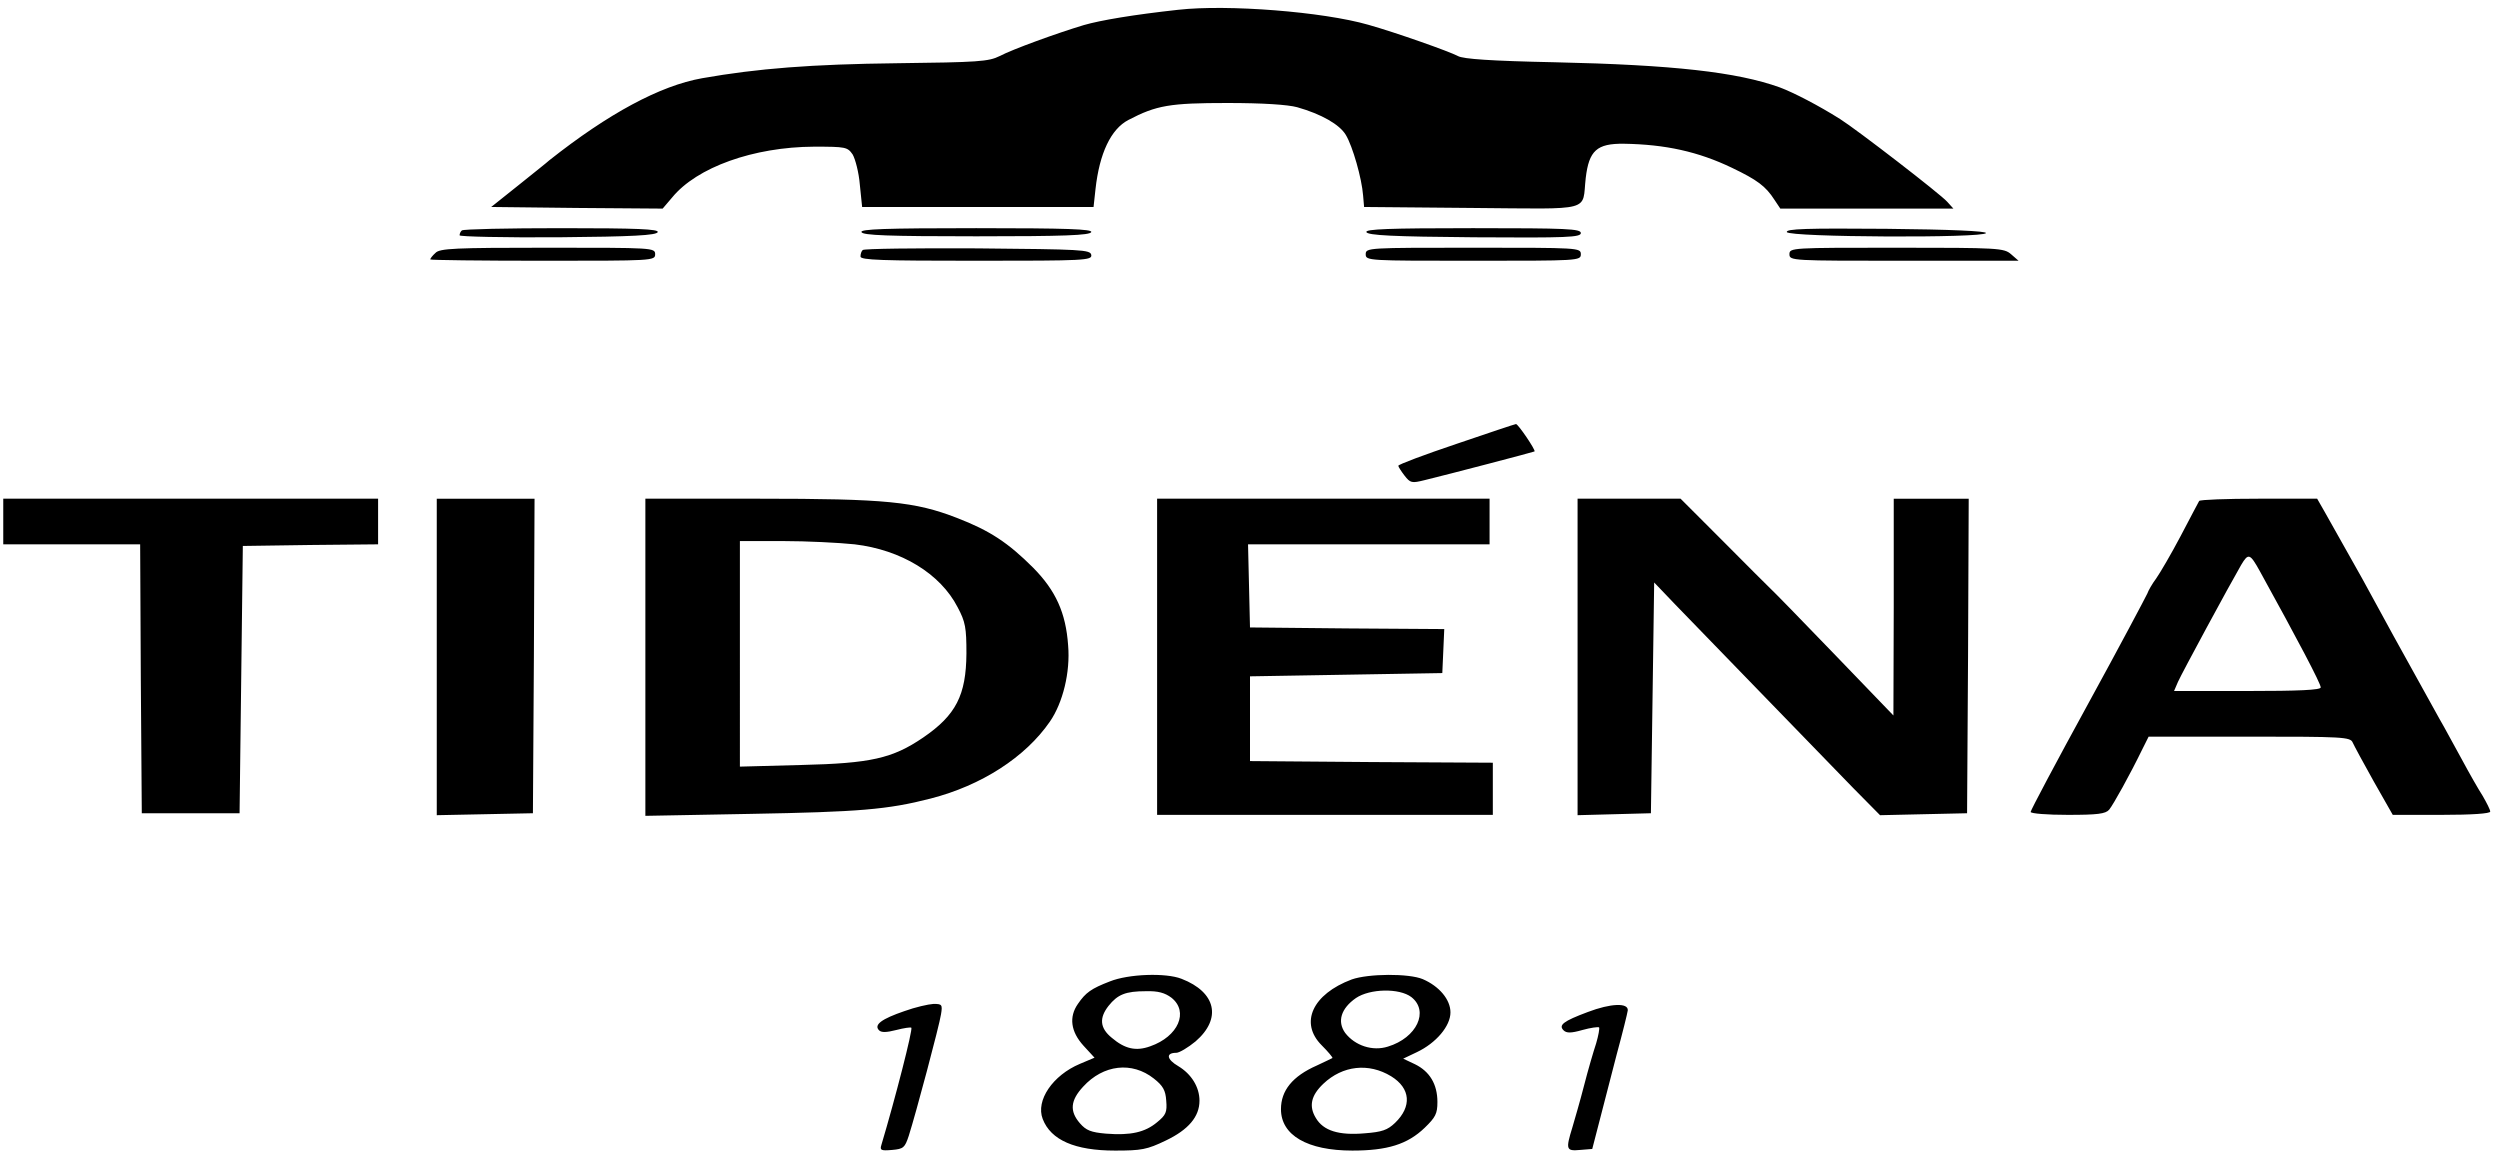 <svg xmlns="http://www.w3.org/2000/svg" width="1022.667" height="474.667" version="1.0" viewBox="0 0 767 356"><path d="M361.5 3c-13.7 1.5-23.8 3.2-29 4.7-8.3 2.5-21.8 7.4-25.8 9.5-3.4 1.7-6.6 1.9-31.5 2.2-26.1.3-42.8 1.6-59.8 4.6-12.9 2.3-28.7 10.8-46.9 25.2-.5.5-4.8 3.9-9.4 7.6l-8.4 6.7 26.3.3 26.3.2 2.9-3.4c7.6-9.3 25-15.5 43.5-15.6 9.8 0 10.3.1 11.9 2.4.8 1.4 1.9 5.5 2.2 9.3l.7 6.8h71l.6-5.5c1.2-10.9 4.7-18.4 10.1-21.2 8.6-4.5 12.7-5.2 30.3-5.2 10.9 0 18.6.5 21.5 1.3 7.4 2.1 13 5.3 14.9 8.5 2.1 3.5 4.9 13.3 5.3 18.6l.3 3.5 33.2.3c37.6.3 33.6 1.3 34.8-9.2 1-8.4 3.4-10.6 11.7-10.5 12.7.2 22.8 2.4 33.2 7.4 7.7 3.7 10.3 5.6 13 9.8l1.8 2.7h53.1l-1.9-2.1c-2-2.3-27.8-22.2-32.9-25.4-6.5-4.1-14.2-8.1-18.5-9.7-13.1-4.7-32.7-6.9-69-7.7-19.6-.4-28.1-1-29.7-1.9-2.6-1.4-19-7.2-27.5-9.6-13.9-4-43.2-6.3-58.3-4.6zM141.7 70.7c-.4.3-.7 1-.7 1.5 0 .4 13.6.7 30.2.6 23-.2 30.2-.6 30.6-1.6.3-.9-6.1-1.2-29.5-1.2-16.5 0-30.3.3-30.6.7zM264.3 71.2c.3 1 8.2 1.3 35.2 1.3 27 0 34.9-.3 35.3-1.3.3-.9-7.2-1.2-35.3-1.2-28.1 0-35.6.3-35.2 1.2zM419.2 71.2c.4 1 8.1 1.4 33.1 1.6 28.7.2 32.7 0 32.7-1.3s-4.2-1.5-33.1-1.5c-26 0-33 .3-32.7 1.2zM548.2 71.2c.6 1.6 60.6 1.9 61.1.3.1-.6-10.7-1.1-30.6-1.3-24.5-.2-30.8 0-30.5 1zM133.6 77.6c-.9.8-1.6 1.7-1.6 2 0 .2 15.5.4 34.5.4 33.8 0 34.5 0 34.5-2s-.7-2-32.9-2c-28.6 0-33.2.2-34.5 1.6zM264.7 76.7c-.4.3-.7 1.2-.7 2 0 1.1 6.6 1.3 35.6 1.3 33.3 0 35.5-.1 35.2-1.8-.3-1.6-2.9-1.7-34.9-2-19-.1-34.8.1-35.2.5zM419 78c0 2 .7 2 33 2s33 0 33-2-.7-2-33-2-33 0-33 2zM549 78c0 2 .7 2 35.2 2h35.1l-2.3-2c-2.2-1.9-3.7-2-35.2-2-32.1 0-32.8 0-32.8 2zM446.8 136.2c-9.8 3.3-17.8 6.3-17.8 6.7 0 .3.9 1.7 1.9 3 1.8 2.3 2.2 2.4 6.2 1.4 7.4-1.8 33.4-8.6 33.7-8.8.4-.4-5.1-8.5-5.7-8.4-.3 0-8.6 2.8-18.3 6.1zM1 160v7h42l.2 41.2.3 41.3h30l.5-41 .5-41 20.8-.3 20.7-.2v-14H1v7zM134 201.5v48.6l14.8-.3 14.7-.3.3-48.3.2-48.2h-30v48.5zM198 201.6v48.7l32.3-.6c33.2-.6 42-1.3 55.2-4.7 15.6-4 29.1-12.7 36.6-23.6 4-5.8 6.3-15.2 5.6-23.4-.7-10-3.8-16.8-10.7-23.8-7.7-7.7-13.3-11.4-23.4-15.3-12.9-5-21.8-5.9-60.8-5.9H198v48.6zm64.2-34.6c14.3 1.7 26.3 9 31.6 19.3 2.4 4.5 2.7 6.3 2.7 14.2-.1 12.8-3.2 18.9-13.3 25.8-9.4 6.4-16.1 7.9-37.4 8.4l-18.8.5V166h13.3c7.2 0 17.1.5 21.9 1zM355 201.5V250h103v-16l-37.2-.2-37.3-.3v-26l29.5-.5 29.5-.5.3-6.7.3-6.8-29.8-.2-29.8-.3-.3-12.8-.3-12.7H457v-14H355v48.5zM484 201.5v48.6l11.3-.3 11.2-.3.5-35.4.5-35.4 6.5 6.8c7.6 7.9 42.8 44.1 54.6 56.3l8.2 8.3 13.3-.3 13.4-.3.3-48.3.2-48.2h-23v33.2l-.1 33.3-18.3-19c-10.1-10.5-18.9-19.5-19.5-20-.6-.6-7.1-7-14.3-14.3L515.6 153H484v48.5zM674.7 153.7c-.3.5-2.8 5.3-5.7 10.8-2.9 5.5-6.3 11.3-7.5 13-1.2 1.6-2.4 3.7-2.7 4.6-.4.9-8.5 16.2-18.2 33.9S623 248.6 623 249.1s5.1.9 11.4.9c9.1 0 11.6-.3 12.7-1.6 1.3-1.6 6.4-10.8 10-18.2l2.1-4.2h30.9c28.6 0 31 .1 31.7 1.8.4.9 3.3 6.3 6.5 12l5.8 10.2h15c9.4 0 14.9-.4 14.9-1s-1.1-2.7-2.3-4.8c-1.3-2-4.2-7.1-6.4-11.2-2.3-4.1-5.3-9.8-6.9-12.5-12.5-22.5-18.1-32.7-20.4-37-1.5-2.8-4.8-8.8-7.5-13.5-2.6-4.7-5.9-10.4-7.2-12.8l-2.4-4.2H693c-9.8 0-18.1.3-18.3.7zm18.6 21.5c11.8 21.4 18.7 34.5 18.7 35.7 0 .8-6.8 1.1-22.5 1.1H667l1.2-2.8c1.2-2.7 15.8-29.7 19.4-35.9 2.2-3.7 2.7-3.5 5.7 1.9zM340.5 301.1c-5.7 2.2-7.4 3.4-9.8 6.9-2.8 4-2.2 8.5 1.7 12.8l3.4 3.7-4.5 1.9c-8.3 3.5-13.6 11.2-11.4 16.9 2.5 6.5 9.9 9.7 22.2 9.7 8.1 0 9.8-.3 15.6-3.1 6.9-3.3 10.3-7.3 10.3-12.2 0-4.2-2.5-8.2-6.5-10.6-3.6-2.1-3.9-4.1-.6-4.1.9 0 3.6-1.6 5.9-3.5 8.1-7 6.3-15.1-4.3-19.2-4.8-1.9-16.3-1.5-22 .8zm18.9 5c5.4 4.3 2.1 11.9-6.5 14.9-4.4 1.6-7.8.8-11.8-2.6-3.7-3-3.9-6.1-1-9.8 2.8-3.5 5.2-4.5 11.5-4.5 3.7-.1 5.8.5 7.8 2zm-5.4 24.8c2.8 2.2 3.6 3.6 3.8 6.8.3 3.5-.1 4.4-2.8 6.6-3.7 3.1-8.1 4.1-15.7 3.5-4.6-.4-6.1-1-8-3.2-3.2-3.7-2.9-7 1-11.2 6.2-6.8 15-7.8 21.7-2.5zM414.7 300.5c-12 4.5-16.1 13.3-9.2 20.2 2 2 3.4 3.7 3.3 3.9-.2.1-2.4 1.2-4.8 2.3-7.5 3.3-11 7.7-11 13.4 0 8 8.1 12.7 21.9 12.7 10.7 0 16.9-1.9 22.2-7 3.3-3.2 3.9-4.3 3.9-7.9 0-5.5-2.4-9.4-6.9-11.6l-3.6-1.7 4.2-2c5.9-2.8 10.3-8 10.3-12.2 0-3.9-3.4-8-8.5-10.2-4.3-1.8-16.7-1.7-21.8.1zm18.3 5.4c5.5 4.3 1.7 12.5-7.2 15.2-4.7 1.5-10.1-.3-13.1-4.2-2.5-3.5-1.3-7.5 3.3-10.7 4.3-2.9 13.3-3.1 17-.3zm-6.2 24.3c6 3.7 6.4 9.3 1.2 14.3-2.3 2.2-4 2.8-9.3 3.2-8 .7-12.7-.8-15-4.7-2.2-3.6-1.5-6.9 2.3-10.5 5.9-5.6 13.9-6.5 20.8-2.3zM277.5 310.2c-7 2.4-9.5 4.2-7.8 5.9.7.7 2.2.7 5.3-.1 2.3-.6 4.4-.9 4.6-.7.5.5-4.9 21.6-9.2 36-.5 1.6-.1 1.8 3.3 1.5 3.5-.3 3.9-.7 5.1-4.3 2.2-6.9 9.4-33.9 9.9-37.3.5-3 .3-3.2-2.3-3.2-1.6.1-5.6 1-8.9 2.2zM487.1 310.5c-7.5 2.8-9 4-7.4 5.6.9.9 2.3.9 5.8-.1 2.5-.7 4.8-1 5.1-.8.2.3-.2 2.5-.9 4.9-.8 2.4-2.5 8.2-3.7 12.9-1.2 4.7-2.9 10.5-3.6 12.9-2.1 6.8-1.9 7.3 2.4 6.9l3.7-.3 2.2-8.5c1.2-4.7 3.6-13.9 5.3-20.5 1.8-6.6 3.3-12.7 3.4-13.5.2-2.4-5.2-2.2-12.3.5z"/></svg>